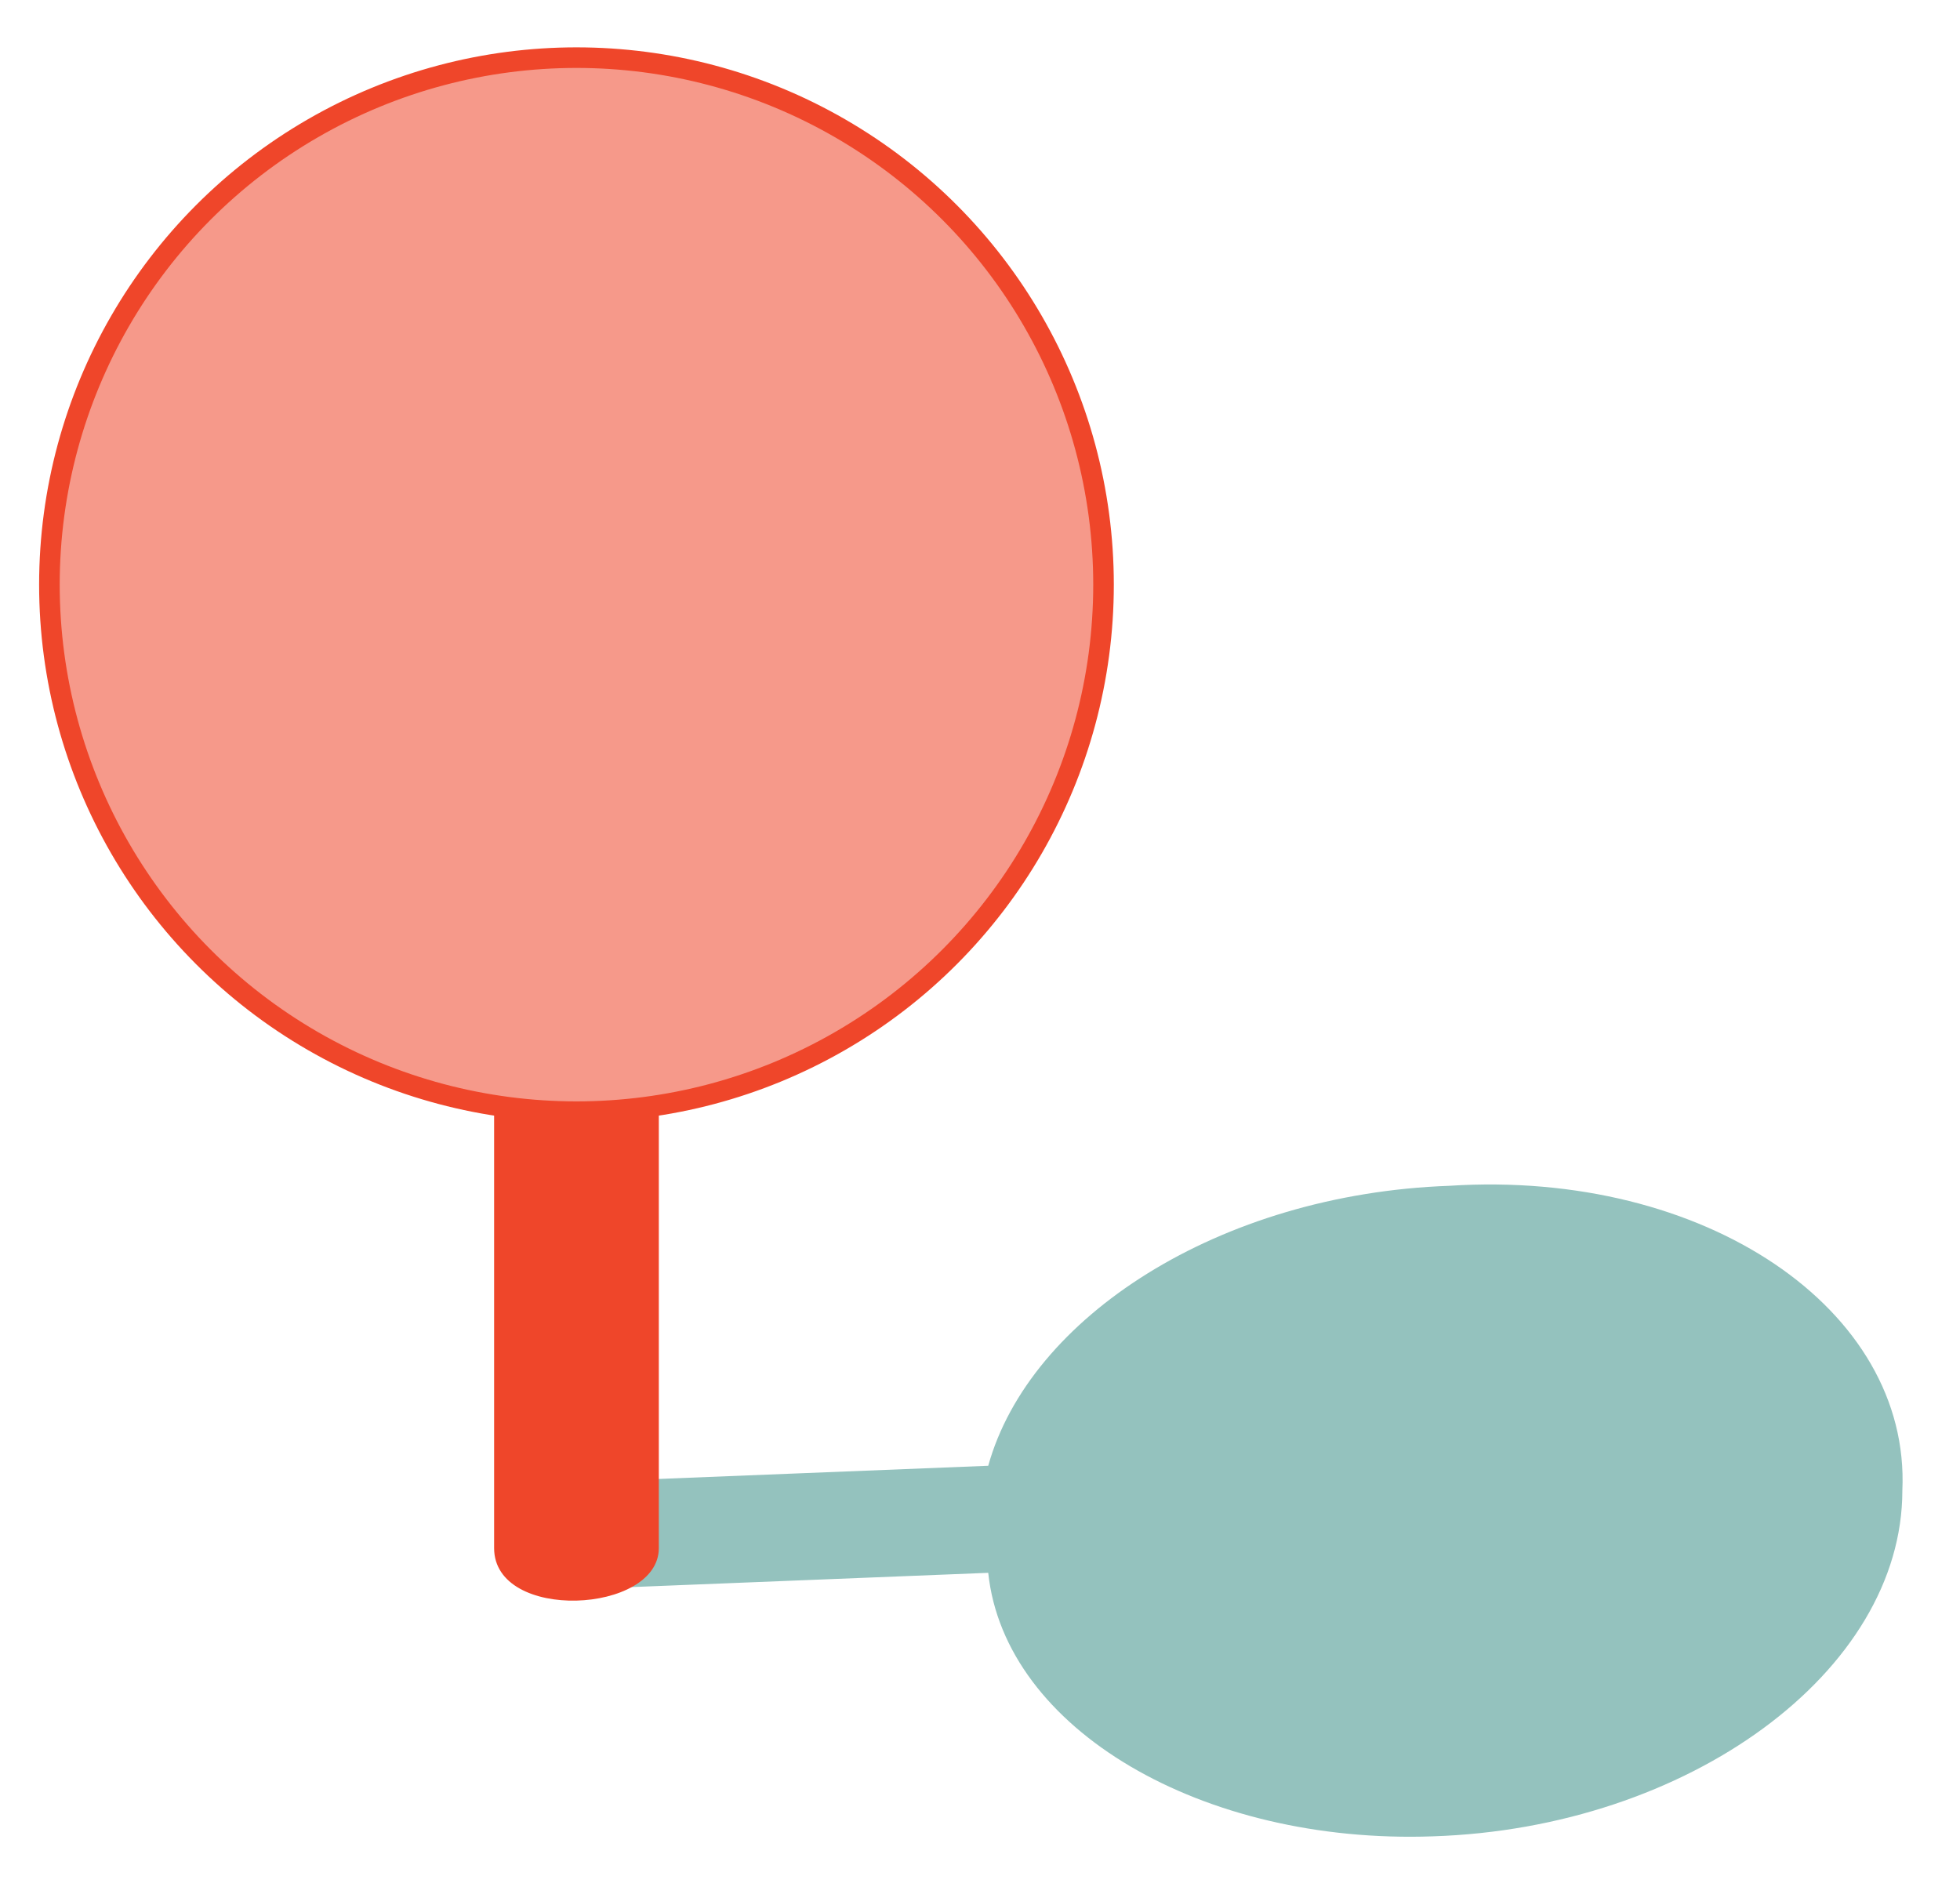 <?xml version="1.0" encoding="utf-8"?>
<!-- Generator: Adobe Illustrator 26.0.3, SVG Export Plug-In . SVG Version: 6.00 Build 0)  -->
<svg version="1.1" id="Layer_1" xmlns="http://www.w3.org/2000/svg" xmlns:xlink="http://www.w3.org/1999/xlink" x="0px" y="0px"
	 viewBox="0 0 23.8 23" style="enable-background:new 0 0 23.8 23;" xml:space="preserve">
<style type="text/css">
	.st0{fill:#94C2BE;}
	.st1{fill:#EF462A;}
	.st2{fill:#F6998A;stroke:#EF462A;stroke-width:0.25;stroke-linejoin:round;stroke-miterlimit:10;}
</style>
<g>
	<g>
		<path class="st0" d="M17.4,22.3c3.1-0.1,5.7-2,5.7-4.2c0.1-2.2-2.4-3.9-5.5-3.7c-2.8,0.1-5.1,1.6-5.6,3.4l-5,0.2
			c-0.9,0-0.8,1.3,0,1.3l5-0.2C12.2,21,14.6,22.4,17.4,22.3z"/>
		<path class="st1" d="M8,18.8c0,0.8-2,0.9-2,0c0-1.3,0-6.5,0-6.5h2C8,12.3,8,17.9,8,18.8z"/>
	</g>
	<circle class="st2" cx="7" cy="7.1" r="6.4"/>
</g>
</svg>
